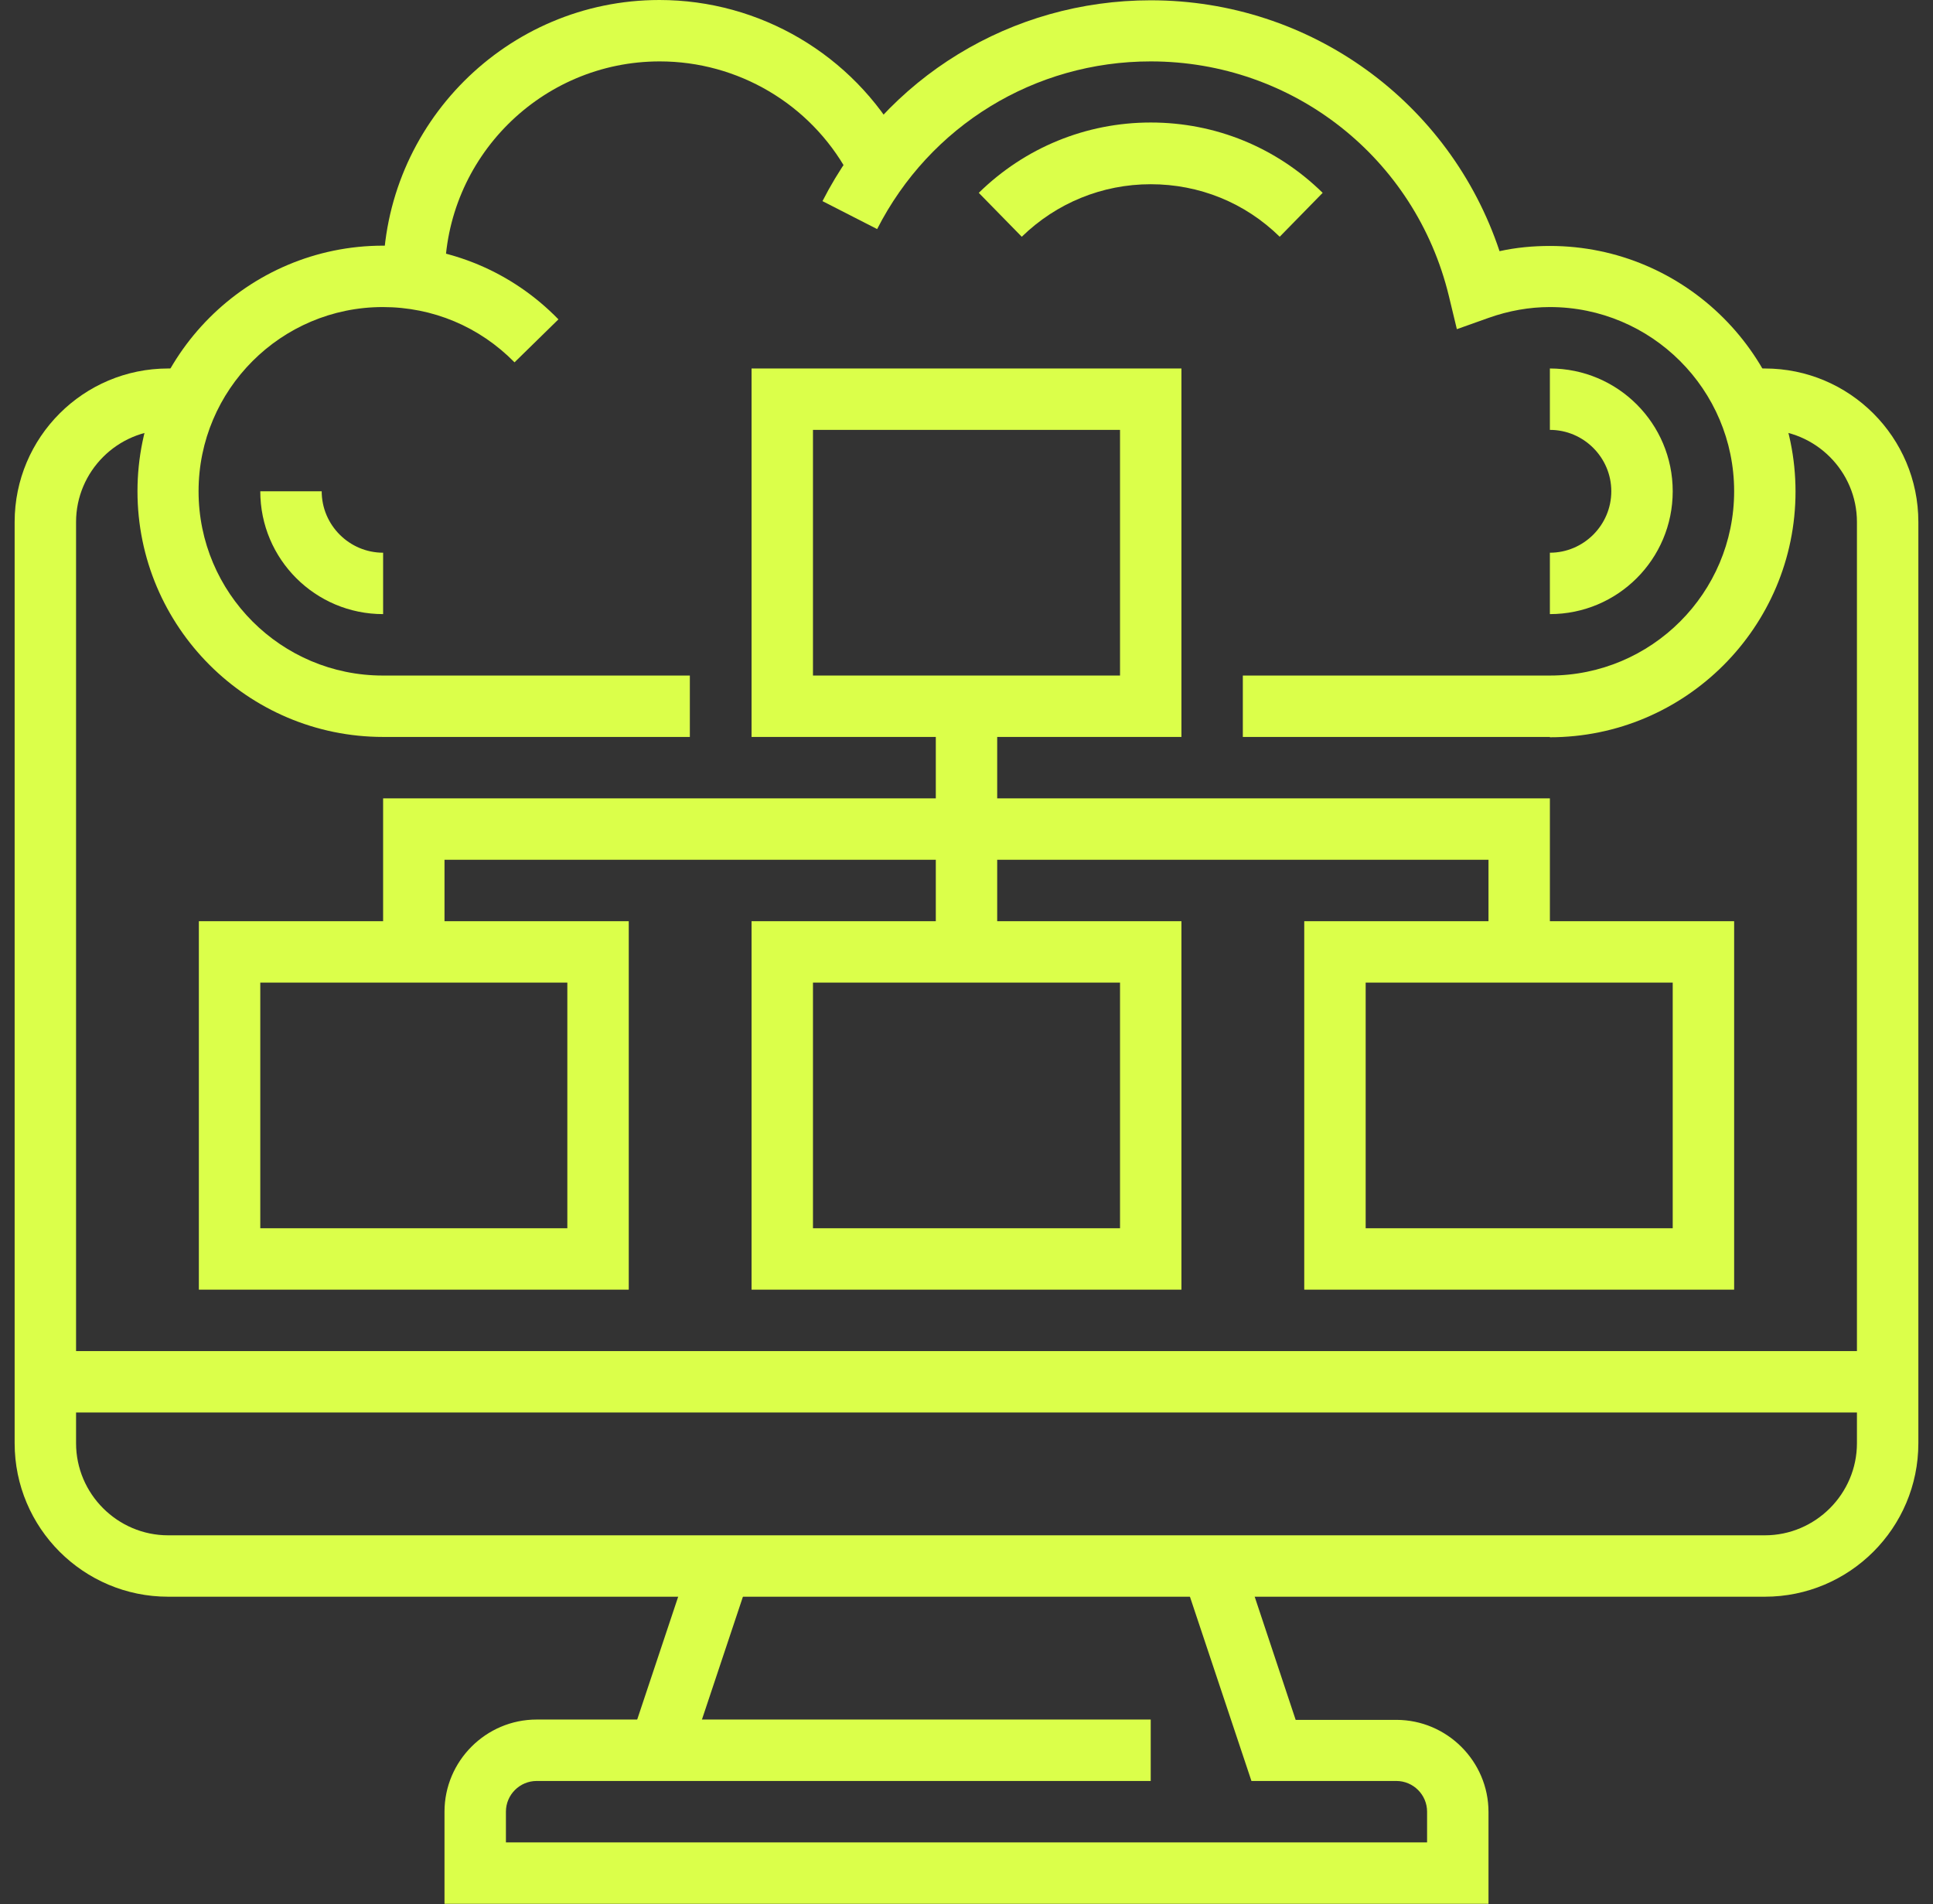 <svg width="66" height="65" viewBox="0 0 66 65" fill="none" xmlns="http://www.w3.org/2000/svg">
<rect x="0" y="0" width="66" height="65" fill="#333333" stroke="none"/>
<g id="Icons">
<g id="Vector">
<path d="M50.823 64.99H15.177V61.845C15.177 60.115 16.593 58.7 18.323 58.7H39.29V60.797H18.323C17.746 60.797 17.274 61.268 17.274 61.845V62.893H48.726V61.845C48.726 61.268 48.254 60.797 47.677 60.797H42.729L40.391 53.794L42.383 53.134L44.239 58.711H47.677C49.407 58.711 50.823 60.126 50.823 61.855V65V64.99Z" fill="#DBFF4A"/>
<path d="M23.615 53.13L21.518 59.415L23.507 60.078L25.604 53.794L23.615 53.13Z" fill="#DBFF4A"/>
<path d="M64.452 46.122H1.548V48.218H64.452V46.122Z" fill="#DBFF4A"/>
<path d="M13.081 9.434C13.081 4.235 17.316 0 22.516 0C25.944 0 29.11 1.866 30.777 4.864L28.943 5.88C27.653 3.543 25.189 2.096 22.527 2.096C18.48 2.096 15.188 5.388 15.188 9.434H13.081Z" fill="#DBFF4A"/>
<path d="M40.339 44.025H25.661V31.447H40.339V44.025ZM27.758 41.929H38.242V33.543H27.758V41.929Z" fill="#DBFF4A"/>
<path d="M40.339 25.157H25.661V12.579H40.339V25.157ZM27.758 23.061H38.242V14.675H27.758V23.061Z" fill="#DBFF4A"/>
<path d="M59.21 44.025H44.532V31.447H59.21V44.025ZM46.629 41.929H57.113V33.543H46.629V41.929Z" fill="#DBFF4A"/>
<path d="M21.468 44.025H6.79V31.447H21.468V44.025ZM8.887 41.929H19.371V33.543H8.887V41.929Z" fill="#DBFF4A"/>
<path d="M34.048 24.109H31.952V32.495H34.048V24.109Z" fill="#DBFF4A"/>
<path d="M23.564 25.157H13.081C8.457 25.157 4.694 21.394 4.694 16.771C4.694 12.149 8.457 8.386 13.081 8.386C15.356 8.386 17.484 9.277 19.067 10.902L17.568 12.369C16.373 11.153 14.779 10.482 13.07 10.482C9.6 10.482 6.78 13.302 6.78 16.771C6.78 20.241 9.6 23.061 13.07 23.061H23.554V25.157H23.564Z" fill="#DBFF4A"/>
<path d="M43.694 8.082C42.509 6.918 40.947 6.289 39.29 6.289C37.634 6.289 36.072 6.929 34.887 8.082L33.419 6.583C34.992 5.042 37.078 4.182 39.29 4.182C41.502 4.182 43.578 5.031 45.161 6.583L43.694 8.082Z" fill="#DBFF4A"/>
<path d="M52.919 20.964V18.868C54.073 18.868 55.016 17.924 55.016 16.771C55.016 15.618 54.073 14.675 52.919 14.675V12.579C55.236 12.579 57.113 14.455 57.113 16.771C57.113 19.088 55.236 20.964 52.919 20.964Z" fill="#DBFF4A"/>
<path d="M13.081 20.964C10.764 20.964 8.887 19.088 8.887 16.771H10.984C10.984 17.924 11.927 18.868 13.081 18.868V20.964Z" fill="#DBFF4A"/>
<path d="M52.919 32.495H50.823V29.35H15.177V32.495H13.081V27.254H52.919V32.495Z" fill="#DBFF4A"/>
<path d="M52.919 25.157H42.435V23.061H52.919C56.389 23.061 59.21 20.241 59.21 16.771C59.21 13.302 56.389 10.482 52.919 10.482C52.217 10.482 51.514 10.608 50.833 10.849L49.743 11.237L49.47 10.105C48.327 5.388 44.144 2.096 39.29 2.096C35.327 2.096 31.752 4.287 29.949 7.82L28.083 6.866C30.243 2.631 34.541 0.01 39.29 0.01C44.742 0.01 49.502 3.48 51.2 8.574C51.766 8.449 52.343 8.396 52.919 8.396C57.543 8.396 61.306 12.159 61.306 16.782C61.306 21.405 57.543 25.168 52.919 25.168V25.157Z" fill="#DBFF4A"/>
<path d="M60.258 54.507H5.742C2.848 54.507 0.5 52.159 0.5 49.266V17.82C0.5 14.927 2.848 12.579 5.742 12.579H6.79V14.675H5.742C4.012 14.675 2.597 16.09 2.597 17.82V49.266C2.597 50.996 4.012 52.411 5.742 52.411H60.258C61.988 52.411 63.403 50.996 63.403 49.266V17.82C63.403 16.09 61.988 14.675 60.258 14.675H59.21V12.579H60.258C63.152 12.579 65.5 14.927 65.5 17.82V49.266C65.5 52.159 63.152 54.507 60.258 54.507Z" fill="#DBFF4A"/>
</g>
</g>
</svg>
